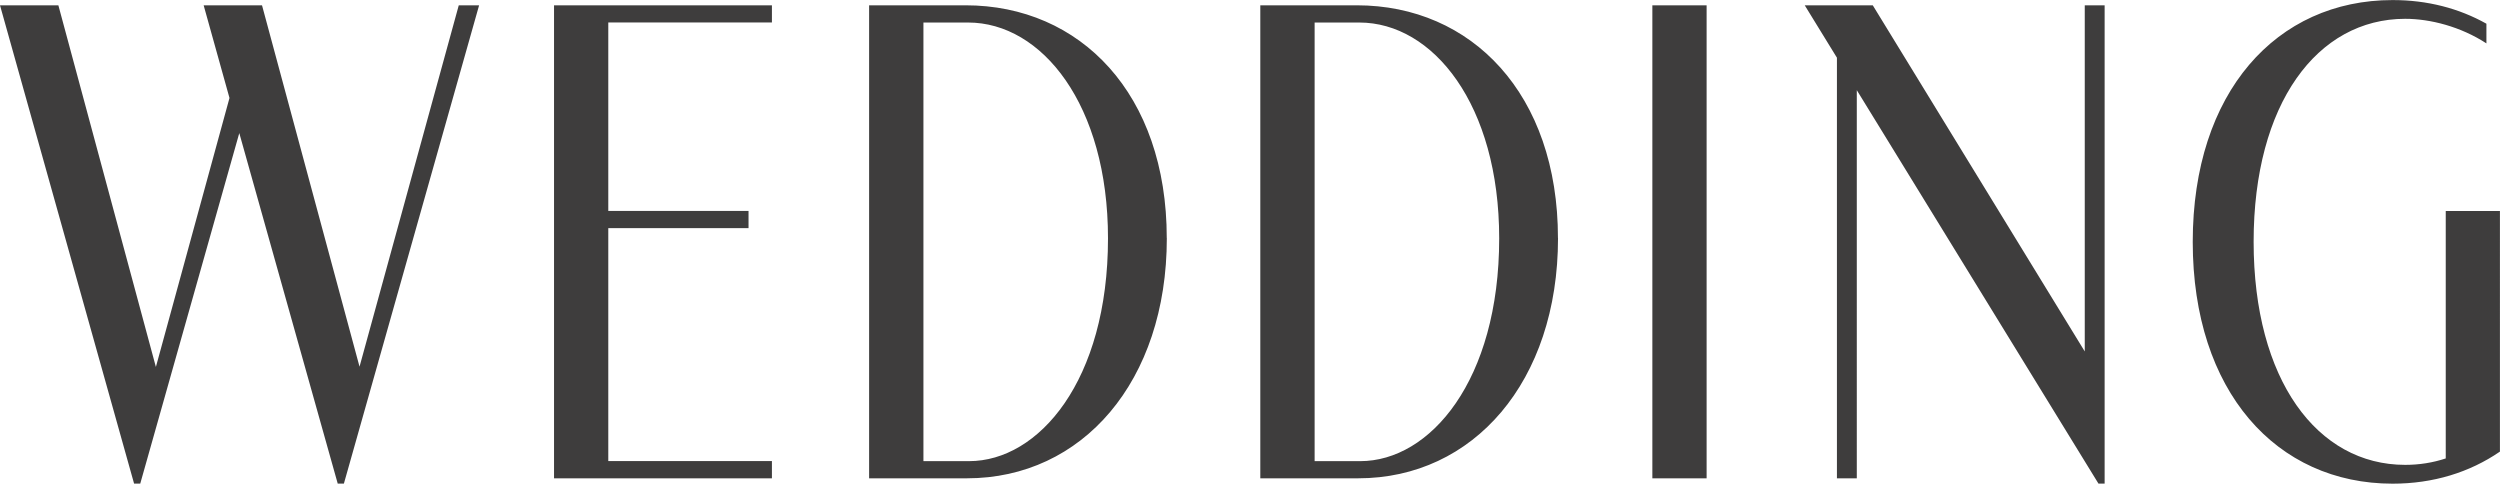 <?xml version="1.0" encoding="UTF-8"?> <svg xmlns="http://www.w3.org/2000/svg" id="Layer_1" width="377.37" height="73" viewBox="0 0 377.37 73"><path d="M249.42.8h8.19v71.4h-8.19V.8ZM314.69,53.05L282.69.8h-10.27l4.86,7.91v63.49h3V13.61l36.48,59.39h.93V.8h-3v52.25ZM176.13,35.93c0,21.67-12.77,36.27-30.17,36.27h-14.77V.8h14.55c17.35,0,30.38,13.38,30.38,35.14ZM167.25,35.98c0-20.18-9.99-32.58-21.12-32.58h-6.74v66.21h6.88c10.53,0,20.98-12.16,20.98-33.63ZM235.18,35.93c0,21.67-12.77,36.27-30.17,36.27h-14.77V.8h14.55c17.35,0,30.38,13.38,30.38,35.14ZM226.3,35.98c0-20.18-9.99-32.58-21.12-32.58h-6.74v66.21h6.88c10.53,0,20.98-12.16,20.98-33.63ZM83.63,72.2h32.89v-2.6h-24.7v-35.16h21.17v-2.6h-21.17V3.39h24.7V.8h-32.89v71.4ZM54.27,55.35L39.55.8h-8.81l3.9,13.99-11.11,40.6L8.81.8H0l20.24,72.2h.93l14.95-52.91,14.86,52.91h.93L72.32.8h-3.07l-14.98,54.55ZM369.18,31.85v37.35c-1.94.64-3.99.97-6.12.97-13.29,0-22.88-12.83-22.88-33.68s9.59-33.65,22.88-33.65c3.78,0,8.38,1.18,12.26,3.71v-2.97c-4.15-2.33-8.93-3.57-14.16-3.57-17.52,0-30.17,13.9-30.17,36.5s12.65,36.5,30.17,36.5c6.1,0,11.61-1.69,16.2-4.84V31.85h-8.19Z" style="fill:#3e3d3d;"></path></svg> 